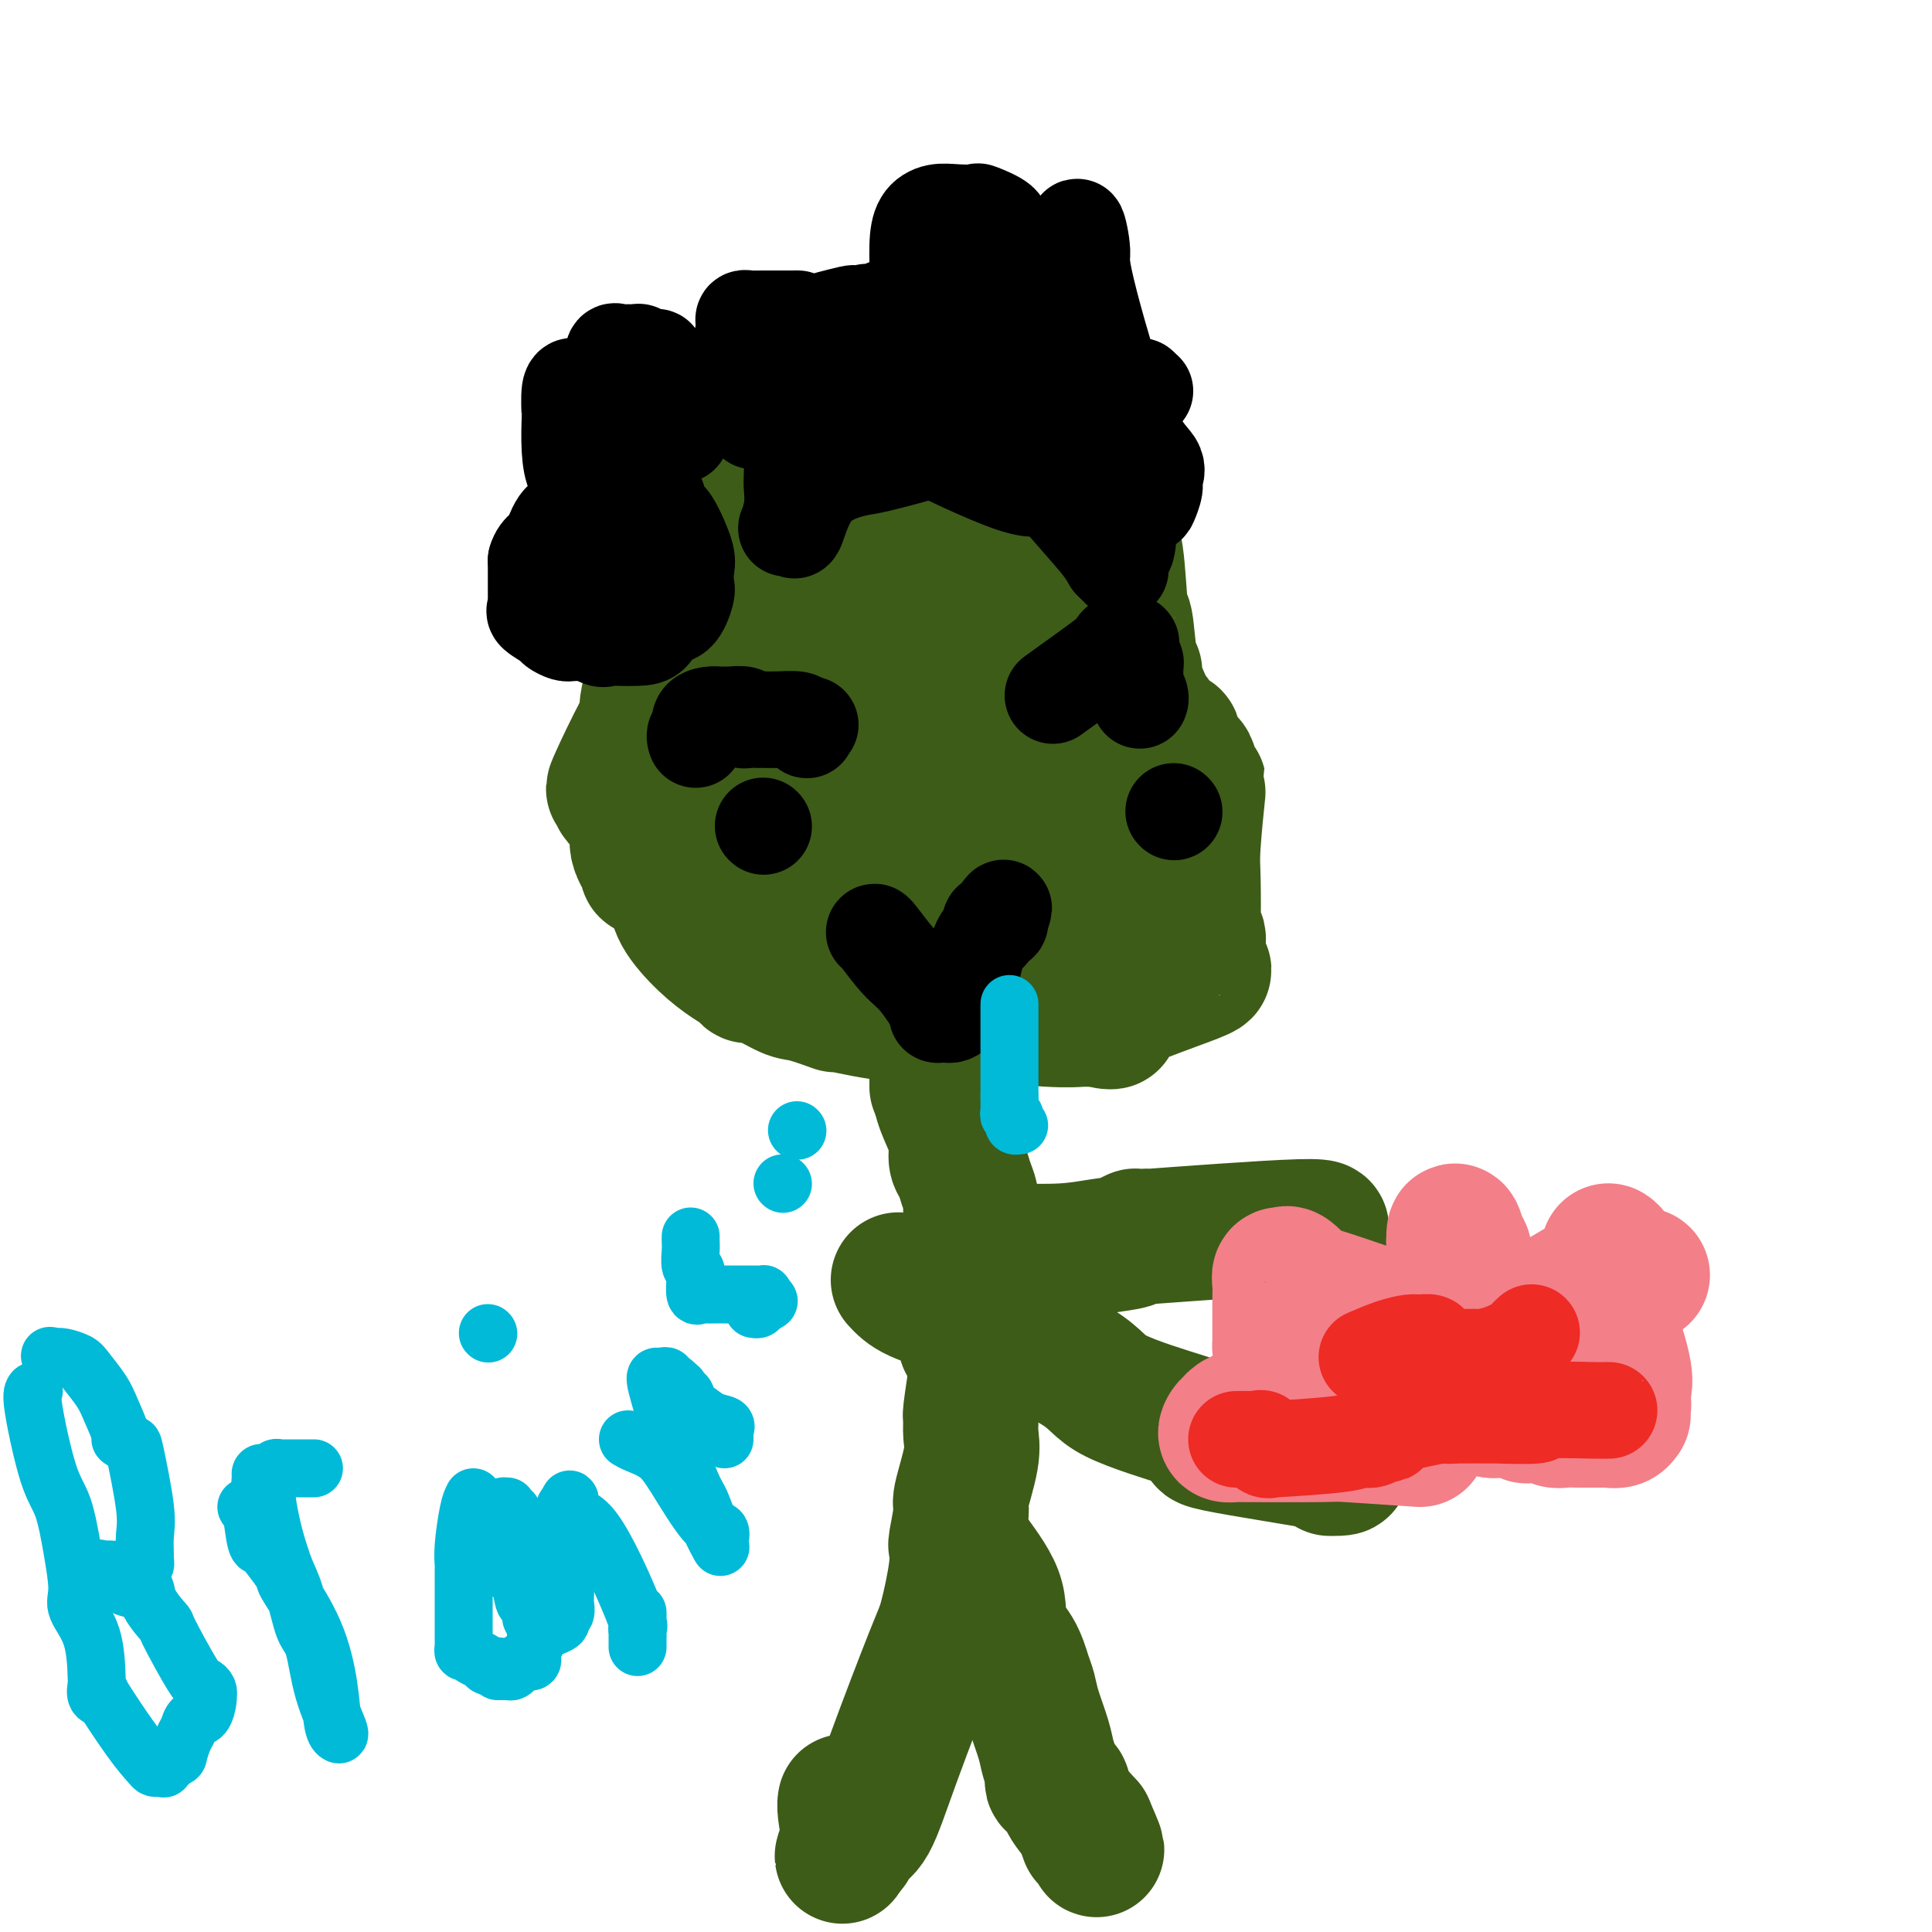 <svg viewBox='0 0 400 400' version='1.1' xmlns='http://www.w3.org/2000/svg' xmlns:xlink='http://www.w3.org/1999/xlink'><g fill='none' stroke='#3D5C18' stroke-width='28' stroke-linecap='round' stroke-linejoin='round'><path d='M181,97c-1.608,0.447 -3.216,0.894 -4,1c-0.784,0.106 -0.745,-0.130 -1,0c-0.255,0.130 -0.806,0.627 -1,1c-0.194,0.373 -0.033,0.623 0,1c0.033,0.377 -0.062,0.879 0,1c0.062,0.121 0.281,-0.141 0,0c-0.281,0.141 -1.061,0.684 -1,1c0.061,0.316 0.965,0.404 0,1c-0.965,0.596 -3.797,1.698 -5,2c-1.203,0.302 -0.777,-0.198 -1,0c-0.223,0.198 -1.093,1.092 -1,1c0.093,-0.092 1.151,-1.171 0,0c-1.151,1.171 -4.510,4.592 -6,6c-1.490,1.408 -1.110,0.804 -1,1c0.110,0.196 -0.050,1.194 0,2c0.050,0.806 0.309,1.420 0,2c-0.309,0.580 -1.186,1.124 -1,1c0.186,-0.124 1.435,-0.918 0,1c-1.435,1.918 -5.553,6.548 -9,10c-3.447,3.452 -6.224,5.726 -9,8'/><path d='M141,137c-6.039,9.256 -11.136,19.894 -13,24c-1.864,4.106 -0.496,1.678 0,1c0.496,-0.678 0.120,0.395 0,1c-0.120,0.605 0.014,0.744 0,1c-0.014,0.256 -0.178,0.630 0,1c0.178,0.370 0.696,0.736 1,1c0.304,0.264 0.393,0.425 1,1c0.607,0.575 1.732,1.562 2,3c0.268,1.438 -0.320,3.325 0,5c0.320,1.675 1.550,3.138 2,4c0.450,0.862 0.121,1.122 0,1c-0.121,-0.122 -0.034,-0.626 1,0c1.034,0.626 3.016,2.380 4,4c0.984,1.620 0.971,3.104 2,5c1.029,1.896 3.101,4.204 5,6c1.899,1.796 3.625,3.081 5,4c1.375,0.919 2.398,1.474 3,2c0.602,0.526 0.784,1.025 1,1c0.216,-0.025 0.465,-0.573 2,0c1.535,0.573 4.354,2.266 6,3c1.646,0.734 2.118,0.507 4,1c1.882,0.493 5.173,1.705 6,2c0.827,0.295 -0.812,-0.327 1,0c1.812,0.327 7.073,1.604 12,2c4.927,0.396 9.519,-0.090 15,0c5.481,0.090 11.850,0.756 16,1c4.150,0.244 6.081,0.065 7,0c0.919,-0.065 0.824,-0.018 1,0c0.176,0.018 0.622,0.005 1,0c0.378,-0.005 0.689,-0.003 1,0'/><path d='M227,211c7.423,0.710 -1.020,0.985 1,-1c2.020,-1.985 14.503,-6.232 19,-8c4.497,-1.768 1.009,-1.059 0,-1c-1.009,0.059 0.463,-0.533 1,-1c0.537,-0.467 0.140,-0.810 0,-1c-0.140,-0.190 -0.024,-0.228 0,-1c0.024,-0.772 -0.046,-2.279 0,-3c0.046,-0.721 0.208,-0.656 0,-1c-0.208,-0.344 -0.784,-1.095 -1,-1c-0.216,0.095 -0.071,1.038 0,-1c0.071,-2.038 0.068,-7.057 0,-10c-0.068,-2.943 -0.202,-3.810 0,-7c0.202,-3.190 0.741,-8.702 1,-11c0.259,-2.298 0.238,-1.382 0,-1c-0.238,0.382 -0.691,0.230 -1,-1c-0.309,-1.230 -0.472,-3.536 -1,-4c-0.528,-0.464 -1.420,0.916 -2,0c-0.580,-0.916 -0.846,-4.126 -1,-5c-0.154,-0.874 -0.194,0.589 -1,0c-0.806,-0.589 -2.377,-3.229 -3,-4c-0.623,-0.771 -0.299,0.328 -1,-1c-0.701,-1.328 -2.426,-5.082 -3,-7c-0.574,-1.918 0.002,-2.000 0,-2c-0.002,-0.000 -0.581,0.081 -1,-2c-0.419,-2.081 -0.679,-6.326 -1,-8c-0.321,-1.674 -0.705,-0.779 -1,-3c-0.295,-2.221 -0.503,-7.560 -1,-11c-0.497,-3.440 -1.285,-4.983 -2,-6c-0.715,-1.017 -1.358,-1.509 -2,-2'/><path d='M227,107c-1.676,-5.455 -1.867,-2.092 -2,-1c-0.133,1.092 -0.207,-0.087 -1,-1c-0.793,-0.913 -2.305,-1.561 -3,-2c-0.695,-0.439 -0.574,-0.667 -1,-1c-0.426,-0.333 -1.399,-0.769 -2,-1c-0.601,-0.231 -0.828,-0.258 -2,-1c-1.172,-0.742 -3.288,-2.199 -4,-3c-0.712,-0.801 -0.021,-0.947 -1,-1c-0.979,-0.053 -3.628,-0.014 -5,0c-1.372,0.014 -1.467,0.003 -2,0c-0.533,-0.003 -1.505,0.001 -2,0c-0.495,-0.001 -0.514,-0.008 -1,0c-0.486,0.008 -1.439,0.031 -3,0c-1.561,-0.031 -3.731,-0.117 -5,0c-1.269,0.117 -1.639,0.438 -3,0c-1.361,-0.438 -3.713,-1.633 -5,-2c-1.287,-0.367 -1.507,0.095 -3,0c-1.493,-0.095 -4.258,-0.748 -6,-1c-1.742,-0.252 -2.460,-0.102 -3,0c-0.540,0.102 -0.901,0.156 -1,0c-0.099,-0.156 0.065,-0.522 -1,0c-1.065,0.522 -3.357,1.933 -5,3c-1.643,1.067 -2.636,1.792 -3,2c-0.364,0.208 -0.097,-0.099 0,0c0.097,0.099 0.026,0.604 0,1c-0.026,0.396 -0.007,0.685 0,1c0.007,0.315 0.004,0.658 0,1'/><path d='M163,101c-0.451,0.736 -0.079,0.075 0,0c0.079,-0.075 -0.136,0.437 0,1c0.136,0.563 0.622,1.179 -1,2c-1.622,0.821 -5.352,1.849 -6,2c-0.648,0.151 1.787,-0.576 -1,2c-2.787,2.576 -10.797,8.453 -14,11c-3.203,2.547 -1.598,1.764 -1,2c0.598,0.236 0.190,1.490 0,2c-0.190,0.510 -0.163,0.274 0,0c0.163,-0.274 0.460,-0.588 0,1c-0.460,1.588 -1.679,5.077 -2,7c-0.321,1.923 0.255,2.280 0,3c-0.255,0.720 -1.340,1.803 -2,3c-0.660,1.197 -0.895,2.509 -1,3c-0.105,0.491 -0.081,0.163 0,0c0.081,-0.163 0.218,-0.159 0,1c-0.218,1.159 -0.790,3.474 -1,5c-0.210,1.526 -0.056,2.264 0,3c0.056,0.736 0.015,1.471 0,2c-0.015,0.529 -0.004,0.852 0,2c0.004,1.148 0.001,3.122 0,4c-0.001,0.878 -0.000,0.659 0,1c0.000,0.341 0.000,1.240 0,2c-0.000,0.760 -0.000,1.380 0,2'/><path d='M134,162c0.161,2.642 0.563,1.249 1,1c0.437,-0.249 0.909,0.648 1,1c0.091,0.352 -0.200,0.160 0,0c0.200,-0.160 0.890,-0.289 2,1c1.110,1.289 2.641,3.997 3,5c0.359,1.003 -0.455,0.301 0,1c0.455,0.699 2.178,2.798 3,4c0.822,1.202 0.743,1.505 1,2c0.257,0.495 0.852,1.180 2,2c1.148,0.820 2.850,1.775 4,3c1.150,1.225 1.747,2.719 2,3c0.253,0.281 0.161,-0.650 1,0c0.839,0.650 2.609,2.881 4,4c1.391,1.119 2.402,1.127 5,2c2.598,0.873 6.782,2.612 10,4c3.218,1.388 5.470,2.424 7,3c1.530,0.576 2.339,0.690 3,1c0.661,0.310 1.175,0.816 1,1c-0.175,0.184 -1.038,0.047 1,0c2.038,-0.047 6.978,-0.002 9,0c2.022,0.002 1.127,-0.038 1,0c-0.127,0.038 0.515,0.155 1,0c0.485,-0.155 0.813,-0.580 2,-1c1.187,-0.420 3.232,-0.833 5,-1c1.768,-0.167 3.257,-0.086 6,0c2.743,0.086 6.738,0.177 9,0c2.262,-0.177 2.789,-0.622 3,-1c0.211,-0.378 0.105,-0.689 0,-1'/><path d='M221,196c4.335,-0.829 1.671,-0.900 1,-1c-0.671,-0.100 0.649,-0.228 1,-1c0.351,-0.772 -0.268,-2.189 0,-3c0.268,-0.811 1.423,-1.017 2,-2c0.577,-0.983 0.575,-2.743 0,-3c-0.575,-0.257 -1.721,0.989 0,-2c1.721,-2.989 6.311,-10.211 8,-13c1.689,-2.789 0.477,-1.144 0,-1c-0.477,0.144 -0.218,-1.214 0,-2c0.218,-0.786 0.394,-0.999 0,-1c-0.394,-0.001 -1.357,0.210 -2,0c-0.643,-0.210 -0.964,-0.841 -1,-2c-0.036,-1.159 0.215,-2.846 0,-4c-0.215,-1.154 -0.895,-1.775 -1,-3c-0.105,-1.225 0.365,-3.054 0,-4c-0.365,-0.946 -1.566,-1.010 -2,-2c-0.434,-0.990 -0.101,-2.904 0,-3c0.101,-0.096 -0.029,1.628 0,0c0.029,-1.628 0.219,-6.609 0,-9c-0.219,-2.391 -0.847,-2.194 -1,-2c-0.153,0.194 0.167,0.383 0,-1c-0.167,-1.383 -0.822,-4.340 -1,-6c-0.178,-1.660 0.121,-2.024 0,-2c-0.121,0.024 -0.660,0.437 -1,0c-0.340,-0.437 -0.480,-1.725 -1,-2c-0.520,-0.275 -1.421,0.462 -2,0c-0.579,-0.462 -0.836,-2.124 -1,-3c-0.164,-0.876 -0.237,-0.967 -1,-2c-0.763,-1.033 -2.218,-3.010 -3,-4c-0.782,-0.990 -0.891,-0.995 -1,-1'/><path d='M215,117c-1.916,-2.845 -1.707,-2.959 -2,-3c-0.293,-0.041 -1.089,-0.011 -4,-1c-2.911,-0.989 -7.938,-2.997 -10,-4c-2.062,-1.003 -1.159,-1.001 -1,-1c0.159,0.001 -0.428,0.001 -1,0c-0.572,-0.001 -1.131,-0.001 -2,0c-0.869,0.001 -2.047,0.005 -3,0c-0.953,-0.005 -1.680,-0.020 -2,0c-0.320,0.020 -0.233,0.073 -1,0c-0.767,-0.073 -2.387,-0.274 -3,0c-0.613,0.274 -0.217,1.021 0,1c0.217,-0.021 0.255,-0.810 0,0c-0.255,0.810 -0.804,3.219 -1,5c-0.196,1.781 -0.038,2.936 0,4c0.038,1.064 -0.042,2.038 0,3c0.042,0.962 0.208,1.911 0,3c-0.208,1.089 -0.790,2.318 0,2c0.790,-0.318 2.950,-2.184 0,0c-2.950,2.184 -11.011,8.417 -14,11c-2.989,2.583 -0.906,1.515 0,1c0.906,-0.515 0.635,-0.478 0,1c-0.635,1.478 -1.634,4.395 -2,6c-0.366,1.605 -0.098,1.897 0,2c0.098,0.103 0.026,0.017 0,3c-0.026,2.983 -0.007,9.034 0,12c0.007,2.966 0.002,2.847 0,3c-0.002,0.153 -0.001,0.576 0,1'/><path d='M169,166c-0.083,4.499 0.709,1.248 1,0c0.291,-1.248 0.081,-0.492 1,0c0.919,0.492 2.967,0.720 5,1c2.033,0.280 4.049,0.611 5,1c0.951,0.389 0.835,0.834 1,1c0.165,0.166 0.611,0.052 1,0c0.389,-0.052 0.720,-0.042 1,0c0.280,0.042 0.509,0.116 1,0c0.491,-0.116 1.242,-0.423 3,0c1.758,0.423 4.521,1.577 6,2c1.479,0.423 1.672,0.115 3,0c1.328,-0.115 3.790,-0.037 5,0c1.210,0.037 1.169,0.032 1,0c-0.169,-0.032 -0.465,-0.092 0,0c0.465,0.092 1.692,0.334 2,0c0.308,-0.334 -0.304,-1.246 0,-2c0.304,-0.754 1.522,-1.352 2,-2c0.478,-0.648 0.214,-1.346 0,-2c-0.214,-0.654 -0.378,-1.264 0,-2c0.378,-0.736 1.299,-1.600 2,-2c0.701,-0.400 1.183,-0.337 1,-2c-0.183,-1.663 -1.029,-5.052 0,-9c1.029,-3.948 3.934,-8.456 5,-10c1.066,-1.544 0.293,-0.126 0,0c-0.293,0.126 -0.106,-1.041 0,-2c0.106,-0.959 0.132,-1.711 0,-2c-0.132,-0.289 -0.420,-0.116 -1,0c-0.580,0.116 -1.451,0.176 -2,0c-0.549,-0.176 -0.774,-0.588 -1,-1'/><path d='M211,135c-1.330,-2.029 -2.656,-4.603 -4,-6c-1.344,-1.397 -2.705,-1.617 -4,-2c-1.295,-0.383 -2.525,-0.929 -3,-1c-0.475,-0.071 -0.194,0.334 -1,0c-0.806,-0.334 -2.698,-1.408 -4,-2c-1.302,-0.592 -2.012,-0.702 -4,0c-1.988,0.702 -5.254,2.215 -7,3c-1.746,0.785 -1.974,0.842 -2,1c-0.026,0.158 0.148,0.416 0,1c-0.148,0.584 -0.618,1.494 -1,2c-0.382,0.506 -0.676,0.610 -1,1c-0.324,0.390 -0.679,1.068 -1,2c-0.321,0.932 -0.608,2.118 -1,3c-0.392,0.882 -0.889,1.462 -1,2c-0.111,0.538 0.163,1.036 0,2c-0.163,0.964 -0.765,2.394 -1,3c-0.235,0.606 -0.104,0.387 0,1c0.104,0.613 0.183,2.059 0,3c-0.183,0.941 -0.626,1.376 -1,2c-0.374,0.624 -0.678,1.436 -1,2c-0.322,0.564 -0.661,0.881 -1,1c-0.339,0.119 -0.678,0.042 -1,0c-0.322,-0.042 -0.626,-0.049 -1,0c-0.374,0.049 -0.817,0.153 -1,0c-0.183,-0.153 -0.104,-0.563 -1,-1c-0.896,-0.437 -2.765,-0.902 -4,-1c-1.235,-0.098 -1.836,0.170 -2,0c-0.164,-0.170 0.110,-0.776 0,-1c-0.110,-0.224 -0.603,-0.064 -1,0c-0.397,0.064 -0.699,0.032 -1,0'/><path d='M161,150c-1.951,-0.313 -0.330,-0.095 -1,0c-0.670,0.095 -3.632,0.068 -5,0c-1.368,-0.068 -1.144,-0.176 -1,0c0.144,0.176 0.207,0.635 0,1c-0.207,0.365 -0.685,0.636 0,1c0.685,0.364 2.532,0.822 4,1c1.468,0.178 2.555,0.075 4,1c1.445,0.925 3.247,2.879 5,4c1.753,1.121 3.458,1.410 5,4c1.542,2.590 2.923,7.479 4,10c1.077,2.521 1.850,2.672 2,3c0.150,0.328 -0.323,0.834 0,1c0.323,0.166 1.443,-0.008 2,0c0.557,0.008 0.551,0.198 1,0c0.449,-0.198 1.354,-0.785 2,-1c0.646,-0.215 1.033,-0.057 3,0c1.967,0.057 5.516,0.014 7,0c1.484,-0.014 0.904,0.000 1,0c0.096,-0.000 0.867,-0.015 1,0c0.133,0.015 -0.371,0.059 0,0c0.371,-0.059 1.616,-0.220 2,-1c0.384,-0.780 -0.093,-2.178 0,-3c0.093,-0.822 0.757,-1.067 1,-3c0.243,-1.933 0.065,-5.554 0,-7c-0.065,-1.446 -0.017,-0.718 0,-4c0.017,-3.282 0.005,-10.576 0,-14c-0.005,-3.424 -0.001,-2.978 0,-3c0.001,-0.022 0.001,-0.511 0,-1'/><path d='M198,139c0.259,-5.636 0.405,-2.227 0,-1c-0.405,1.227 -1.362,0.273 -2,0c-0.638,-0.273 -0.955,0.137 -1,0c-0.045,-0.137 0.184,-0.821 0,-1c-0.184,-0.179 -0.781,0.148 -1,0c-0.219,-0.148 -0.059,-0.771 0,-1c0.059,-0.229 0.017,-0.066 0,0c-0.017,0.066 -0.008,0.033 0,0'/><path d='M194,225c0.000,0.000 0.000,-1.000 0,-1'/><path d='M194,224c0.000,-0.330 0.000,-0.655 0,-1c-0.000,-0.345 -0.001,-0.709 0,-1c0.001,-0.291 0.002,-0.508 0,-1c-0.002,-0.492 -0.008,-1.258 0,-1c0.008,0.258 0.031,1.542 0,2c-0.031,0.458 -0.114,0.090 0,1c0.114,0.910 0.426,3.096 1,5c0.574,1.904 1.410,3.524 2,5c0.590,1.476 0.932,2.807 1,4c0.068,1.193 -0.140,2.246 0,3c0.140,0.754 0.626,1.207 1,2c0.374,0.793 0.636,1.927 1,3c0.364,1.073 0.830,2.086 1,3c0.170,0.914 0.046,1.730 0,2c-0.046,0.270 -0.012,-0.004 0,0c0.012,0.004 0.004,0.287 0,1c-0.004,0.713 -0.002,1.857 0,3'/><path d='M201,254c1.083,5.284 0.289,1.993 0,1c-0.289,-0.993 -0.074,0.311 0,1c0.074,0.689 0.006,0.762 0,1c-0.006,0.238 0.051,0.641 0,1c-0.051,0.359 -0.210,0.675 0,1c0.210,0.325 0.788,0.661 1,1c0.212,0.339 0.057,0.682 0,1c-0.057,0.318 -0.015,0.610 0,1c0.015,0.390 0.004,0.878 0,1c-0.004,0.122 -0.001,-0.122 0,0c0.001,0.122 0.000,0.609 0,1c-0.000,0.391 0.001,0.684 0,1c-0.001,0.316 -0.003,0.653 0,1c0.003,0.347 0.011,0.704 0,1c-0.011,0.296 -0.041,0.529 0,1c0.041,0.471 0.155,1.178 0,2c-0.155,0.822 -0.577,1.759 -1,2c-0.423,0.241 -0.846,-0.215 -1,0c-0.154,0.215 -0.037,1.100 0,2c0.037,0.900 -0.005,1.814 0,2c0.005,0.186 0.057,-0.356 0,0c-0.057,0.356 -0.221,1.611 0,2c0.221,0.389 0.829,-0.088 1,0c0.171,0.088 -0.094,0.739 0,1c0.094,0.261 0.547,0.130 1,0'/><path d='M202,279c0.159,3.916 0.057,1.205 0,1c-0.057,-0.205 -0.068,2.097 0,3c0.068,0.903 0.217,0.407 0,2c-0.217,1.593 -0.798,5.275 -1,7c-0.202,1.725 -0.025,1.494 0,2c0.025,0.506 -0.102,1.751 0,3c0.102,1.249 0.434,2.503 0,5c-0.434,2.497 -1.633,6.236 -2,8c-0.367,1.764 0.100,1.554 0,3c-0.100,1.446 -0.765,4.548 -1,6c-0.235,1.452 -0.039,1.255 0,1c0.039,-0.255 -0.078,-0.570 0,0c0.078,0.570 0.352,2.023 0,5c-0.352,2.977 -1.330,7.479 -2,10c-0.670,2.521 -1.031,3.061 -3,8c-1.969,4.939 -5.547,14.277 -8,21c-2.453,6.723 -3.782,10.832 -5,13c-1.218,2.168 -2.327,2.396 -3,3c-0.673,0.604 -0.912,1.586 -1,2c-0.088,0.414 -0.025,0.261 0,0c0.025,-0.261 0.013,-0.631 0,-1'/><path d='M176,381c-3.110,6.894 -0.886,1.129 0,-1c0.886,-2.129 0.433,-0.622 0,-1c-0.433,-0.378 -0.847,-2.640 -1,-4c-0.153,-1.360 -0.044,-1.817 0,-2c0.044,-0.183 0.022,-0.091 0,0'/><path d='M199,319c0.458,0.390 0.917,0.781 1,1c0.083,0.219 -0.209,0.268 1,2c1.209,1.732 3.921,5.149 5,8c1.079,2.851 0.526,5.138 1,7c0.474,1.862 1.976,3.299 3,5c1.024,1.701 1.569,3.666 2,5c0.431,1.334 0.746,2.039 1,3c0.254,0.961 0.447,2.180 1,4c0.553,1.820 1.468,4.243 2,6c0.532,1.757 0.683,2.848 1,4c0.317,1.152 0.802,2.366 1,3c0.198,0.634 0.109,0.690 0,1c-0.109,0.310 -0.239,0.875 0,1c0.239,0.125 0.846,-0.190 1,0c0.154,0.190 -0.144,0.886 0,1c0.144,0.114 0.731,-0.354 1,0c0.269,0.354 0.220,1.530 1,3c0.780,1.470 2.390,3.235 4,5'/><path d='M225,378c4.022,9.293 1.078,3.027 0,1c-1.078,-2.027 -0.290,0.185 0,1c0.290,0.815 0.083,0.233 0,0c-0.083,-0.233 -0.041,-0.116 0,0'/><path d='M208,259c4.340,0.091 8.680,0.182 12,0c3.320,-0.182 5.618,-0.638 8,-1c2.382,-0.362 4.846,-0.631 6,-1c1.154,-0.369 0.998,-0.840 1,-1c0.002,-0.160 0.164,-0.011 1,0c0.836,0.011 2.347,-0.116 1,0c-1.347,0.116 -5.552,0.476 1,0c6.552,-0.476 23.859,-1.787 31,-2c7.141,-0.213 4.115,0.674 3,1c-1.115,0.326 -0.319,0.093 0,0c0.319,-0.093 0.159,-0.047 0,0'/><path d='M186,265c0.929,1.011 1.857,2.022 4,3c2.143,0.978 5.500,1.924 8,3c2.500,1.076 4.143,2.281 5,3c0.857,0.719 0.926,0.950 1,1c0.074,0.050 0.151,-0.081 1,0c0.849,0.081 2.471,0.376 2,0c-0.471,-0.376 -3.035,-1.422 0,0c3.035,1.422 11.667,5.313 16,8c4.333,2.687 4.365,4.170 8,6c3.635,1.830 10.872,4.007 14,5c3.128,0.993 2.148,0.802 2,1c-0.148,0.198 0.537,0.784 1,1c0.463,0.216 0.704,0.062 1,0c0.296,-0.062 0.648,-0.031 1,0'/><path d='M250,296c10.069,4.808 3.240,1.327 1,0c-2.240,-1.327 0.109,-0.499 1,0c0.891,0.499 0.324,0.670 0,1c-0.324,0.330 -0.407,0.821 0,1c0.407,0.179 1.302,0.048 0,0c-1.302,-0.048 -4.803,-0.013 0,1c4.803,1.013 17.908,3.003 23,4c5.092,0.997 2.169,0.999 1,1c-1.169,0.001 -0.585,0.000 0,0'/></g>
<g fill='none' stroke='#F37F89' stroke-width='28' stroke-linecap='round' stroke-linejoin='round'><path d='M294,298c-6.132,-0.422 -12.263,-0.844 -15,-1c-2.737,-0.156 -2.079,-0.044 -6,0c-3.921,0.044 -12.421,0.022 -16,0c-3.579,-0.022 -2.237,-0.043 -2,0c0.237,0.043 -0.630,0.152 -1,0c-0.370,-0.152 -0.241,-0.563 0,-1c0.241,-0.437 0.596,-0.899 1,-1c0.404,-0.101 0.859,0.159 1,0c0.141,-0.159 -0.031,-0.736 0,-1c0.031,-0.264 0.266,-0.215 0,0c-0.266,0.215 -1.033,0.594 0,0c1.033,-0.594 3.867,-2.163 5,-3c1.133,-0.837 0.566,-0.942 1,-1c0.434,-0.058 1.871,-0.068 3,0c1.129,0.068 1.952,0.214 3,0c1.048,-0.214 2.322,-0.789 3,-1c0.678,-0.211 0.759,-0.057 1,0c0.241,0.057 0.640,0.016 1,0c0.360,-0.016 0.680,-0.008 1,0'/><path d='M274,289c2.019,-0.907 0.565,-2.175 0,-3c-0.565,-0.825 -0.243,-1.205 -1,-2c-0.757,-0.795 -2.595,-2.003 -4,-3c-1.405,-0.997 -2.376,-1.781 -3,-2c-0.624,-0.219 -0.899,0.129 -1,0c-0.101,-0.129 -0.027,-0.734 0,-1c0.027,-0.266 0.006,-0.195 0,-1c-0.006,-0.805 0.002,-2.488 0,-4c-0.002,-1.512 -0.014,-2.853 0,-4c0.014,-1.147 0.053,-2.100 0,-3c-0.053,-0.900 -0.200,-1.747 0,-2c0.200,-0.253 0.746,0.090 1,0c0.254,-0.090 0.216,-0.612 1,0c0.784,0.612 2.390,2.356 3,3c0.610,0.644 0.225,0.186 3,1c2.775,0.814 8.710,2.901 12,4c3.290,1.099 3.934,1.212 4,1c0.066,-0.212 -0.446,-0.747 0,-1c0.446,-0.253 1.851,-0.222 2,0c0.149,0.222 -0.957,0.635 1,0c1.957,-0.635 6.979,-2.317 12,-4'/><path d='M304,268c2.063,-0.884 -0.280,-0.593 1,0c1.280,0.593 6.183,1.487 8,2c1.817,0.513 0.550,0.643 0,1c-0.550,0.357 -0.382,0.940 0,1c0.382,0.060 0.978,-0.404 1,0c0.022,0.404 -0.531,1.678 3,0c3.531,-1.678 11.147,-6.306 14,-8c2.853,-1.694 0.945,-0.455 1,0c0.055,0.455 2.075,0.126 4,0c1.925,-0.126 3.756,-0.048 4,0c0.244,0.048 -1.097,0.065 -2,0c-0.903,-0.065 -1.366,-0.213 -2,-1c-0.634,-0.787 -1.438,-2.212 -2,-3c-0.562,-0.788 -0.883,-0.940 -1,-1c-0.117,-0.060 -0.032,-0.027 0,0c0.032,0.027 0.009,0.048 0,1c-0.009,0.952 -0.005,2.835 0,4c0.005,1.165 0.013,1.614 0,2c-0.013,0.386 -0.045,0.711 0,2c0.045,1.289 0.167,3.541 0,4c-0.167,0.459 -0.622,-0.877 0,1c0.622,1.877 2.321,6.965 3,10c0.679,3.035 0.340,4.018 0,5'/><path d='M336,288c0.310,4.736 0.083,2.574 0,2c-0.083,-0.574 -0.024,0.438 0,1c0.024,0.562 0.013,0.672 0,1c-0.013,0.328 -0.029,0.872 0,1c0.029,0.128 0.103,-0.162 0,0c-0.103,0.162 -0.383,0.776 -1,1c-0.617,0.224 -1.573,0.060 -2,0c-0.427,-0.060 -0.327,-0.015 -1,0c-0.673,0.015 -2.118,0.000 -3,0c-0.882,-0.000 -1.199,0.014 -2,0c-0.801,-0.014 -2.086,-0.055 -3,0c-0.914,0.055 -1.458,0.207 -2,0c-0.542,-0.207 -1.081,-0.773 -2,-1c-0.919,-0.227 -2.217,-0.113 -3,0c-0.783,0.113 -1.050,0.226 -1,0c0.050,-0.226 0.417,-0.793 0,-1c-0.417,-0.207 -1.617,-0.056 -2,0c-0.383,0.056 0.051,0.015 0,0c-0.051,-0.015 -0.587,-0.004 -1,0c-0.413,0.004 -0.702,0.001 -1,0c-0.298,-0.001 -0.606,-0.000 -1,0c-0.394,0.000 -0.875,0.000 -1,0c-0.125,-0.000 0.107,-0.000 0,0c-0.107,0.000 -0.554,0.000 -1,0'/><path d='M309,292c-4.597,-0.892 -3.088,-2.123 -3,-3c0.088,-0.877 -1.244,-1.399 -2,-2c-0.756,-0.601 -0.938,-1.279 -1,-2c-0.062,-0.721 -0.006,-1.484 0,-2c0.006,-0.516 -0.037,-0.786 0,-2c0.037,-1.214 0.153,-3.372 0,-6c-0.153,-2.628 -0.577,-5.727 -1,-8c-0.423,-2.273 -0.845,-3.720 -1,-5c-0.155,-1.280 -0.041,-2.395 0,-3c0.041,-0.605 0.011,-0.701 0,-1c-0.011,-0.299 -0.003,-0.800 0,-1c0.003,-0.200 0.002,-0.100 0,0'/><path d='M301,257c-0.067,-4.065 0.767,-1.229 1,0c0.233,1.229 -0.134,0.851 0,1c0.134,0.149 0.768,0.823 1,1c0.232,0.177 0.063,-0.145 0,0c-0.063,0.145 -0.018,0.756 0,1c0.018,0.244 0.009,0.122 0,0'/></g>
<g fill='none' stroke='#EE2B24' stroke-width='20' stroke-linecap='round' stroke-linejoin='round'><path d='M256,298c1.037,-0.016 2.074,-0.033 3,0c0.926,0.033 1.742,0.115 2,0c0.258,-0.115 -0.043,-0.426 0,0c0.043,0.426 0.431,1.589 1,2c0.569,0.411 1.318,0.072 1,0c-0.318,-0.072 -1.703,0.124 1,0c2.703,-0.124 9.494,-0.569 13,-1c3.506,-0.431 3.726,-0.847 4,-1c0.274,-0.153 0.601,-0.044 1,0c0.399,0.044 0.870,0.022 1,0c0.130,-0.022 -0.080,-0.044 0,0c0.080,0.044 0.452,0.156 1,0c0.548,-0.156 1.274,-0.578 2,-1'/><path d='M286,297c3.945,-0.199 -1.192,-0.197 0,-1c1.192,-0.803 8.713,-2.412 12,-3c3.287,-0.588 2.338,-0.157 2,0c-0.338,0.157 -0.067,0.038 2,0c2.067,-0.038 5.928,0.004 7,0c1.072,-0.004 -0.646,-0.054 1,0c1.646,0.054 6.655,0.211 8,0c1.345,-0.211 -0.974,-0.788 1,-1c1.974,-0.212 8.240,-0.057 11,0c2.760,0.057 2.012,0.015 2,0c-0.012,-0.015 0.711,-0.004 1,0c0.289,0.004 0.145,0.002 0,0'/><path d='M283,281c1.705,-0.730 3.409,-1.461 5,-2c1.591,-0.539 3.067,-0.888 4,-1c0.933,-0.112 1.321,0.012 2,0c0.679,-0.012 1.650,-0.161 2,0c0.350,0.161 0.081,0.632 0,1c-0.081,0.368 0.026,0.635 0,1c-0.026,0.365 -0.183,0.830 0,1c0.183,0.170 0.708,0.045 1,0c0.292,-0.045 0.352,-0.012 2,0c1.648,0.012 4.884,0.001 6,0c1.116,-0.001 0.114,0.007 0,0c-0.114,-0.007 0.662,-0.029 1,0c0.338,0.029 0.238,0.109 1,0c0.762,-0.109 2.387,-0.408 4,-1c1.613,-0.592 3.216,-1.478 4,-2c0.784,-0.522 0.750,-0.679 1,-1c0.250,-0.321 0.786,-0.806 1,-1c0.214,-0.194 0.107,-0.097 0,0'/></g>
<g fill='none' stroke='#000000' stroke-width='20' stroke-linecap='round' stroke-linejoin='round'><path d='M144,153c0.034,0.097 0.067,0.194 0,0c-0.067,-0.194 -0.236,-0.679 0,-1c0.236,-0.321 0.876,-0.478 1,-1c0.124,-0.522 -0.267,-1.407 0,-2c0.267,-0.593 1.193,-0.892 2,-1c0.807,-0.108 1.494,-0.025 2,0c0.506,0.025 0.831,-0.007 1,0c0.169,0.007 0.182,0.055 1,0c0.818,-0.055 2.442,-0.211 3,0c0.558,0.211 0.052,0.789 0,1c-0.052,0.211 0.350,0.056 1,0c0.650,-0.056 1.547,-0.012 2,0c0.453,0.012 0.462,-0.007 1,0c0.538,0.007 1.606,0.040 3,0c1.394,-0.040 3.112,-0.154 4,0c0.888,0.154 0.944,0.577 1,1'/><path d='M166,150c2.857,0.250 1.500,-0.125 1,0c-0.500,0.125 -0.143,0.750 0,1c0.143,0.250 0.071,0.125 0,0'/><path d='M218,144c4.437,-3.184 8.873,-6.368 11,-8c2.127,-1.632 1.943,-1.711 2,-2c0.057,-0.289 0.355,-0.786 1,-1c0.645,-0.214 1.636,-0.144 2,0c0.364,0.144 0.101,0.364 0,1c-0.101,0.636 -0.041,1.690 0,2c0.041,0.310 0.064,-0.124 0,0c-0.064,0.124 -0.213,0.807 0,1c0.213,0.193 0.789,-0.103 1,0c0.211,0.103 0.055,0.604 0,1c-0.055,0.396 -0.011,0.687 0,1c0.011,0.313 -0.011,0.648 0,1c0.011,0.352 0.055,0.721 0,1c-0.055,0.279 -0.211,0.466 0,1c0.211,0.534 0.788,1.413 1,2c0.212,0.587 0.061,0.882 0,1c-0.061,0.118 -0.030,0.059 0,0'/><path d='M158,171c0.000,0.000 0.100,0.100 0.1,0.1'/><path d='M243,168c0.000,0.000 0.100,0.100 0.1,0.1'/><path d='M181,193c0.058,-0.069 0.116,-0.138 1,1c0.884,1.138 2.594,3.482 4,5c1.406,1.518 2.509,2.210 4,4c1.491,1.790 3.369,4.676 4,6c0.631,1.324 0.016,1.084 0,1c-0.016,-0.084 0.568,-0.013 1,0c0.432,0.013 0.711,-0.032 1,0c0.289,0.032 0.587,0.141 1,0c0.413,-0.141 0.939,-0.532 1,-1c0.061,-0.468 -0.344,-1.013 0,-2c0.344,-0.987 1.436,-2.416 2,-3c0.564,-0.584 0.599,-0.325 1,-2c0.401,-1.675 1.169,-5.285 2,-7c0.831,-1.715 1.725,-1.534 2,-2c0.275,-0.466 -0.071,-1.579 0,-2c0.071,-0.421 0.558,-0.152 1,0c0.442,0.152 0.841,0.186 1,0c0.159,-0.186 0.080,-0.593 0,-1'/><path d='M207,190c1.556,-3.333 0.444,-1.667 0,-1c-0.444,0.667 -0.222,0.333 0,0'/><path d='M124,129c0.000,0.000 -2.000,-2.000 -2,-2'/><path d='M122,127c-0.762,-1.101 -1.667,-2.852 -2,-4c-0.333,-1.148 -0.094,-1.692 0,-2c0.094,-0.308 0.043,-0.379 0,-1c-0.043,-0.621 -0.078,-1.792 0,-2c0.078,-0.208 0.270,0.546 1,-1c0.730,-1.546 1.997,-5.393 4,-8c2.003,-2.607 4.742,-3.975 6,-5c1.258,-1.025 1.037,-1.709 1,-2c-0.037,-0.291 0.111,-0.190 1,0c0.889,0.190 2.519,0.470 3,1c0.481,0.530 -0.186,1.310 0,2c0.186,0.690 1.226,1.292 2,2c0.774,0.708 1.280,1.524 2,3c0.720,1.476 1.652,3.612 2,5c0.348,1.388 0.112,2.030 0,3c-0.112,0.970 -0.098,2.270 0,3c0.098,0.730 0.281,0.889 0,2c-0.281,1.111 -1.027,3.174 -2,4c-0.973,0.826 -2.172,0.417 -3,1c-0.828,0.583 -1.285,2.159 -2,3c-0.715,0.841 -1.689,0.948 -3,1c-1.311,0.052 -2.959,0.048 -4,0c-1.041,-0.048 -1.477,-0.139 -2,0c-0.523,0.139 -1.135,0.508 -2,0c-0.865,-0.508 -1.983,-1.893 -3,-3c-1.017,-1.107 -1.932,-1.936 -3,-3c-1.068,-1.064 -2.287,-2.363 -3,-3c-0.713,-0.637 -0.918,-0.610 -1,-1c-0.082,-0.390 -0.041,-1.195 0,-2'/><path d='M114,120c-1.521,-2.375 -0.324,-2.311 0,-3c0.324,-0.689 -0.227,-2.130 0,-4c0.227,-1.870 1.231,-4.169 2,-5c0.769,-0.831 1.301,-0.193 2,0c0.699,0.193 1.564,-0.057 2,0c0.436,0.057 0.442,0.423 1,1c0.558,0.577 1.666,1.366 2,2c0.334,0.634 -0.107,1.114 0,2c0.107,0.886 0.761,2.177 1,3c0.239,0.823 0.061,1.178 0,2c-0.061,0.822 -0.005,2.111 0,3c0.005,0.889 -0.040,1.377 0,2c0.040,0.623 0.165,1.382 0,2c-0.165,0.618 -0.621,1.094 -1,2c-0.379,0.906 -0.680,2.243 -1,3c-0.320,0.757 -0.660,0.935 -1,1c-0.340,0.065 -0.681,0.018 -1,0c-0.319,-0.018 -0.615,-0.008 -1,0c-0.385,0.008 -0.860,0.014 -1,0c-0.140,-0.014 0.056,-0.049 0,0c-0.056,0.049 -0.365,0.182 -1,0c-0.635,-0.182 -1.596,-0.679 -2,-1c-0.404,-0.321 -0.252,-0.466 -1,-1c-0.748,-0.534 -2.397,-1.456 -3,-2c-0.603,-0.544 -0.162,-0.711 0,-1c0.162,-0.289 0.043,-0.702 0,-1c-0.043,-0.298 -0.012,-0.482 0,-1c0.012,-0.518 0.003,-1.370 0,-2c-0.003,-0.630 -0.001,-1.037 0,-2c0.001,-0.963 0.000,-2.481 0,-4'/><path d='M111,116c0.668,-2.356 2.339,-2.746 4,-4c1.661,-1.254 3.314,-3.373 4,-4c0.686,-0.627 0.405,0.237 1,0c0.595,-0.237 2.064,-1.577 3,-2c0.936,-0.423 1.337,0.070 2,0c0.663,-0.070 1.589,-0.703 2,-1c0.411,-0.297 0.307,-0.259 1,-1c0.693,-0.741 2.181,-2.263 3,-3c0.819,-0.737 0.968,-0.689 1,-1c0.032,-0.311 -0.054,-0.980 0,-1c0.054,-0.020 0.247,0.608 0,1c-0.247,0.392 -0.935,0.549 -2,1c-1.065,0.451 -2.508,1.197 -3,2c-0.492,0.803 -0.032,1.661 0,2c0.032,0.339 -0.362,0.157 -1,0c-0.638,-0.157 -1.520,-0.289 -2,0c-0.480,0.289 -0.560,1.001 -1,0c-0.440,-1.001 -1.242,-3.713 -2,-5c-0.758,-1.287 -1.472,-1.147 -2,-2c-0.528,-0.853 -0.870,-2.698 -1,-5c-0.130,-2.302 -0.047,-5.062 0,-6c0.047,-0.938 0.057,-0.055 0,-1c-0.057,-0.945 -0.180,-3.717 0,-5c0.180,-1.283 0.664,-1.076 1,-1c0.336,0.076 0.525,0.022 1,0c0.475,-0.022 1.238,-0.011 2,0'/><path d='M122,80c0.794,-0.147 0.777,-0.015 1,0c0.223,0.015 0.684,-0.087 1,0c0.316,0.087 0.487,0.363 1,1c0.513,0.637 1.370,1.635 2,2c0.630,0.365 1.034,0.097 2,0c0.966,-0.097 2.493,-0.022 3,0c0.507,0.022 -0.005,-0.008 0,0c0.005,0.008 0.528,0.056 1,0c0.472,-0.056 0.893,-0.214 1,0c0.107,0.214 -0.100,0.800 0,1c0.100,0.200 0.507,0.015 1,0c0.493,-0.015 1.071,0.140 0,1c-1.071,0.860 -3.789,2.424 -5,3c-1.211,0.576 -0.913,0.165 -1,0c-0.087,-0.165 -0.559,-0.084 -1,0c-0.441,0.084 -0.850,0.172 -1,0c-0.150,-0.172 -0.041,-0.604 0,-1c0.041,-0.396 0.014,-0.758 0,-3c-0.014,-2.242 -0.016,-6.366 0,-8c0.016,-1.634 0.049,-0.778 0,-1c-0.049,-0.222 -0.182,-1.524 0,-2c0.182,-0.476 0.678,-0.128 1,0c0.322,0.128 0.471,0.034 1,0c0.529,-0.034 1.437,-0.010 2,0c0.563,0.010 0.782,0.005 1,0'/><path d='M132,73c0.726,-0.061 0.041,-0.213 0,0c-0.041,0.213 0.562,0.792 1,1c0.438,0.208 0.710,0.044 1,0c0.290,-0.044 0.599,0.031 1,0c0.401,-0.031 0.895,-0.167 1,0c0.105,0.167 -0.179,0.636 0,1c0.179,0.364 0.821,0.622 1,1c0.179,0.378 -0.106,0.875 0,1c0.106,0.125 0.603,-0.121 1,0c0.397,0.121 0.695,0.609 1,1c0.305,0.391 0.618,0.686 1,1c0.382,0.314 0.835,0.647 1,1c0.165,0.353 0.044,0.724 0,1c-0.044,0.276 -0.012,0.456 0,1c0.012,0.544 0.003,1.451 0,2c-0.003,0.549 -0.001,0.739 0,1c0.001,0.261 0.000,0.594 0,1c-0.000,0.406 -0.000,0.884 0,1c0.000,0.116 0.000,-0.129 0,0c-0.000,0.129 -0.000,0.634 0,1c0.000,0.366 0.000,0.593 0,1c-0.000,0.407 -0.000,0.994 0,1c0.000,0.006 0.000,-0.570 0,-1c-0.000,-0.430 -0.000,-0.715 0,-1'/><path d='M141,88c0.000,1.063 0.000,-0.278 0,-1c-0.000,-0.722 -0.001,-0.824 0,-1c0.001,-0.176 0.003,-0.425 0,-1c-0.003,-0.575 -0.010,-1.475 0,-2c0.010,-0.525 0.038,-0.675 0,-1c-0.038,-0.325 -0.140,-0.824 0,-1c0.140,-0.176 0.524,-0.030 1,0c0.476,0.030 1.046,-0.056 1,0c-0.046,0.056 -0.706,0.252 2,0c2.706,-0.252 8.778,-0.954 11,-1c2.222,-0.046 0.595,0.564 0,1c-0.595,0.436 -0.160,0.699 0,1c0.160,0.301 0.043,0.641 0,1c-0.043,0.359 -0.011,0.738 0,1c0.011,0.262 0.003,0.408 0,1c-0.003,0.592 -0.001,1.631 0,2c0.001,0.369 0.000,0.068 0,0c-0.000,-0.068 -0.000,0.097 0,0c0.000,-0.097 0.000,-0.456 0,-1c-0.000,-0.544 -0.000,-1.272 0,-2'/><path d='M156,84c-0.239,-0.449 -0.837,-0.071 -1,0c-0.163,0.071 0.111,-0.165 0,-1c-0.111,-0.835 -0.605,-2.270 -1,-3c-0.395,-0.730 -0.692,-0.756 -1,-1c-0.308,-0.244 -0.628,-0.706 -1,-1c-0.372,-0.294 -0.795,-0.419 -1,-1c-0.205,-0.581 -0.193,-1.619 0,-2c0.193,-0.381 0.565,-0.107 1,0c0.435,0.107 0.932,0.046 2,0c1.068,-0.046 2.707,-0.077 3,0c0.293,0.077 -0.759,0.262 1,0c1.759,-0.262 6.328,-0.970 8,-1c1.672,-0.030 0.448,0.618 0,1c-0.448,0.382 -0.119,0.497 0,1c0.119,0.503 0.029,1.392 0,2c-0.029,0.608 0.004,0.933 0,1c-0.004,0.067 -0.043,-0.126 0,0c0.043,0.126 0.169,0.570 0,1c-0.169,0.430 -0.633,0.847 -1,1c-0.367,0.153 -0.637,0.041 -1,0c-0.363,-0.041 -0.818,-0.012 -1,0c-0.182,0.012 -0.091,0.006 0,0'/><path d='M163,81c-0.581,1.083 -0.534,0.291 -1,0c-0.466,-0.291 -1.445,-0.081 -2,0c-0.555,0.081 -0.685,0.032 -1,0c-0.315,-0.032 -0.814,-0.047 -1,0c-0.186,0.047 -0.060,0.157 0,0c0.060,-0.157 0.054,-0.582 0,-1c-0.054,-0.418 -0.155,-0.830 -1,-2c-0.845,-1.170 -2.434,-3.098 -3,-5c-0.566,-1.902 -0.109,-3.778 0,-5c0.109,-1.222 -0.130,-1.792 0,-2c0.130,-0.208 0.628,-0.056 1,0c0.372,0.056 0.617,0.015 1,0c0.383,-0.015 0.903,-0.004 1,0c0.097,0.004 -0.230,0.001 1,0c1.230,-0.001 4.018,0.000 5,0c0.982,-0.000 0.159,-0.003 0,0c-0.159,0.003 0.348,0.010 1,0c0.652,-0.010 1.450,-0.038 1,0c-0.450,0.038 -2.149,0.143 1,1c3.149,0.857 11.146,2.467 14,3c2.854,0.533 0.566,-0.012 0,0c-0.566,0.012 0.592,0.581 1,1c0.408,0.419 0.068,0.690 0,1c-0.068,0.310 0.136,0.660 0,1c-0.136,0.340 -0.614,0.668 -1,1c-0.386,0.332 -0.682,0.666 -1,1c-0.318,0.334 -0.659,0.667 -1,1'/><path d='M178,76c-0.652,1.320 -1.283,1.622 -2,2c-0.717,0.378 -1.520,0.834 -2,1c-0.480,0.166 -0.636,0.042 -1,0c-0.364,-0.042 -0.935,-0.001 -1,0c-0.065,0.001 0.375,-0.037 0,0c-0.375,0.037 -1.565,0.150 -2,0c-0.435,-0.150 -0.116,-0.564 0,-1c0.116,-0.436 0.029,-0.894 0,-1c-0.029,-0.106 0.001,0.139 0,-1c-0.001,-1.139 -0.032,-3.663 0,-5c0.032,-1.337 0.128,-1.486 0,-2c-0.128,-0.514 -0.479,-1.392 0,-2c0.479,-0.608 1.789,-0.947 2,-1c0.211,-0.053 -0.677,0.178 0,0c0.677,-0.178 2.920,-0.766 4,-1c1.080,-0.234 0.999,-0.115 1,0c0.001,0.115 0.086,0.227 1,0c0.914,-0.227 2.659,-0.793 1,0c-1.659,0.793 -6.721,2.944 1,0c7.721,-2.944 28.227,-10.982 36,-14c7.773,-3.018 2.815,-1.017 1,0c-1.815,1.017 -0.486,1.050 0,1c0.486,-0.050 0.130,-0.182 0,0c-0.130,0.182 -0.035,0.678 0,1c0.035,0.322 0.009,0.470 0,1c-0.009,0.530 -0.003,1.441 0,2c0.003,0.559 0.001,0.766 0,1c-0.001,0.234 -0.000,0.495 0,1c0.000,0.505 0.000,1.252 0,2'/><path d='M217,60c0.154,1.547 0.038,0.915 0,1c-0.038,0.085 0.001,0.889 0,2c-0.001,1.111 -0.042,2.530 0,3c0.042,0.470 0.166,-0.010 0,0c-0.166,0.010 -0.622,0.510 -1,1c-0.378,0.490 -0.678,0.969 -1,1c-0.322,0.031 -0.667,-0.385 -1,0c-0.333,0.385 -0.653,1.571 -1,2c-0.347,0.429 -0.721,0.102 -1,0c-0.279,-0.102 -0.464,0.023 -1,0c-0.536,-0.023 -1.422,-0.192 -3,0c-1.578,0.192 -3.846,0.745 -5,1c-1.154,0.255 -1.192,0.211 -2,0c-0.808,-0.211 -2.384,-0.587 -4,-1c-1.616,-0.413 -3.271,-0.861 -4,-1c-0.729,-0.139 -0.534,0.030 -1,-1c-0.466,-1.030 -1.595,-3.261 -2,-5c-0.405,-1.739 -0.087,-2.988 0,-5c0.087,-2.012 -0.056,-4.787 0,-7c0.056,-2.213 0.312,-3.862 1,-5c0.688,-1.138 1.807,-1.763 3,-2c1.193,-0.237 2.460,-0.086 4,0c1.540,0.086 3.352,0.106 4,0c0.648,-0.106 0.131,-0.339 1,0c0.869,0.339 3.123,1.251 4,2c0.877,0.749 0.376,1.336 1,3c0.624,1.664 2.373,4.405 3,6c0.627,1.595 0.130,2.045 0,3c-0.130,0.955 0.106,2.416 0,3c-0.106,0.584 -0.553,0.292 -1,0'/><path d='M210,61c0.330,2.937 -0.346,2.780 -1,3c-0.654,0.220 -1.288,0.816 -2,2c-0.712,1.184 -1.504,2.956 -2,4c-0.496,1.044 -0.697,1.361 -1,2c-0.303,0.639 -0.708,1.601 -1,2c-0.292,0.399 -0.472,0.237 -1,1c-0.528,0.763 -1.403,2.453 -2,3c-0.597,0.547 -0.917,-0.050 -1,0c-0.083,0.050 0.071,0.746 0,1c-0.071,0.254 -0.366,0.066 -1,0c-0.634,-0.066 -1.607,-0.009 -2,0c-0.393,0.009 -0.208,-0.030 -1,0c-0.792,0.030 -2.562,0.127 -1,0c1.562,-0.127 6.457,-0.480 0,1c-6.457,1.480 -24.267,4.793 -31,6c-6.733,1.207 -2.389,0.310 -1,0c1.389,-0.310 -0.179,-0.031 -1,0c-0.821,0.031 -0.897,-0.185 -1,0c-0.103,0.185 -0.234,0.771 0,1c0.234,0.229 0.832,0.100 1,0c0.168,-0.100 -0.095,-0.171 0,0c0.095,0.171 0.547,0.586 1,1'/><path d='M162,88c0.552,0.751 0.932,1.628 1,2c0.068,0.372 -0.177,0.240 0,0c0.177,-0.240 0.776,-0.589 1,1c0.224,1.589 0.073,5.116 0,7c-0.073,1.884 -0.069,2.125 0,3c0.069,0.875 0.202,2.385 0,4c-0.202,1.615 -0.740,3.335 -1,4c-0.260,0.665 -0.242,0.276 0,0c0.242,-0.276 0.707,-0.439 1,0c0.293,0.439 0.415,1.481 1,0c0.585,-1.481 1.633,-5.483 4,-8c2.367,-2.517 6.051,-3.547 8,-4c1.949,-0.453 2.162,-0.328 5,-1c2.838,-0.672 8.302,-2.140 11,-3c2.698,-0.860 2.632,-1.111 3,-1c0.368,0.111 1.170,0.583 2,0c0.830,-0.583 1.687,-2.221 2,-3c0.313,-0.779 0.082,-0.699 0,-1c-0.082,-0.301 -0.014,-0.985 0,-1c0.014,-0.015 -0.026,0.637 0,0c0.026,-0.637 0.116,-2.563 0,-4c-0.116,-1.437 -0.439,-2.383 -1,-4c-0.561,-1.617 -1.359,-3.904 -2,-5c-0.641,-1.096 -1.124,-1.002 -2,-1c-0.876,0.002 -2.144,-0.088 -3,0c-0.856,0.088 -1.301,0.355 -2,1c-0.699,0.645 -1.651,1.668 -2,3c-0.349,1.332 -0.094,2.974 0,4c0.094,1.026 0.027,1.436 0,2c-0.027,0.564 -0.013,1.282 0,2'/><path d='M188,85c0.111,1.717 0.390,2.010 1,3c0.610,0.990 1.551,2.677 1,3c-0.551,0.323 -2.596,-0.718 1,1c3.596,1.718 12.832,6.194 18,8c5.168,1.806 6.268,0.942 7,1c0.732,0.058 1.096,1.038 2,0c0.904,-1.038 2.347,-4.093 3,-5c0.653,-0.907 0.515,0.333 1,0c0.485,-0.333 1.591,-2.238 2,-3c0.409,-0.762 0.120,-0.382 0,-1c-0.120,-0.618 -0.072,-2.233 0,-3c0.072,-0.767 0.168,-0.684 0,-1c-0.168,-0.316 -0.599,-1.029 -1,-1c-0.401,0.029 -0.773,0.799 -2,0c-1.227,-0.799 -3.309,-3.169 -6,-5c-2.691,-1.831 -5.989,-3.123 -8,-4c-2.011,-0.877 -2.733,-1.340 -3,-1c-0.267,0.340 -0.079,1.483 0,2c0.079,0.517 0.048,0.408 0,1c-0.048,0.592 -0.111,1.884 0,3c0.111,1.116 0.398,2.058 1,3c0.602,0.942 1.519,1.886 2,3c0.481,1.114 0.525,2.397 1,3c0.475,0.603 1.381,0.526 4,3c2.619,2.474 6.949,7.498 10,11c3.051,3.502 4.821,5.481 6,7c1.179,1.519 1.765,2.577 2,3c0.235,0.423 0.117,0.212 0,0'/><path d='M230,116c3.513,3.770 1.294,1.195 1,0c-0.294,-1.195 1.337,-1.010 2,-2c0.663,-0.990 0.359,-3.157 1,-5c0.641,-1.843 2.228,-3.363 3,-4c0.772,-0.637 0.728,-0.390 1,-1c0.272,-0.610 0.860,-2.076 1,-3c0.140,-0.924 -0.168,-1.307 0,-2c0.168,-0.693 0.812,-1.698 0,-3c-0.812,-1.302 -3.079,-2.901 -6,-10c-2.921,-7.099 -6.495,-19.698 -8,-26c-1.505,-6.302 -0.939,-6.307 -1,-8c-0.061,-1.693 -0.748,-5.074 -1,-5c-0.252,0.074 -0.069,3.602 0,5c0.069,1.398 0.022,0.664 0,1c-0.022,0.336 -0.021,1.741 0,3c0.021,1.259 0.063,2.372 0,3c-0.063,0.628 -0.230,0.770 0,2c0.230,1.230 0.858,3.549 1,5c0.142,1.451 -0.201,2.035 1,4c1.201,1.965 3.947,5.311 5,7c1.053,1.689 0.415,1.721 1,2c0.585,0.279 2.394,0.807 3,1c0.606,0.193 0.009,0.052 0,0c-0.009,-0.052 0.569,-0.015 1,0c0.431,0.015 0.716,0.007 1,0'/><path d='M236,80c1.833,1.667 0.917,0.833 0,0'/></g>
<g fill='none' stroke='#00BAD8' stroke-width='12' stroke-linecap='round' stroke-linejoin='round'><path d='M209,208c0.000,-0.203 0.000,-0.405 0,1c0.000,1.405 0.000,4.418 0,6c-0.000,1.582 0.000,1.733 0,2c0.000,0.267 0.000,0.649 0,1c0.000,0.351 -0.000,0.671 0,1c0.000,0.329 0.000,0.665 0,1c0.000,0.335 0.000,0.667 0,1c0.000,0.333 0.000,0.667 0,1c0.000,0.333 0.000,0.667 0,1c0.000,0.333 0.000,0.667 0,1c0.000,0.333 0.000,0.667 0,1c0.000,0.333 0.000,0.667 0,1c0.000,0.333 0.000,0.667 0,1'/><path d='M209,227c0.001,3.117 0.004,1.409 0,1c-0.004,-0.409 -0.015,0.482 0,1c0.015,0.518 0.056,0.664 0,1c-0.056,0.336 -0.207,0.860 0,1c0.207,0.140 0.774,-0.106 1,0c0.226,0.106 0.112,0.565 0,1c-0.112,0.435 -0.223,0.848 0,1c0.223,0.152 0.778,0.043 1,0c0.222,-0.043 0.111,-0.022 0,0'/><path d='M7,288c-0.262,0.373 -0.525,0.747 0,4c0.525,3.253 1.837,9.387 3,13c1.163,3.613 2.178,4.706 3,7c0.822,2.294 1.449,5.788 2,9c0.551,3.212 1.024,6.141 1,8c-0.024,1.859 -0.544,2.649 0,4c0.544,1.351 2.151,3.264 3,6c0.849,2.736 0.940,6.294 1,8c0.060,1.706 0.087,1.558 0,2c-0.087,0.442 -0.290,1.474 0,2c0.290,0.526 1.072,0.547 1,0c-0.072,-0.547 -0.997,-1.663 0,0c0.997,1.663 3.918,6.106 6,9c2.082,2.894 3.327,4.241 4,5c0.673,0.759 0.774,0.930 1,1c0.226,0.070 0.576,0.039 1,0c0.424,-0.039 0.922,-0.088 1,0c0.078,0.088 -0.263,0.311 0,0c0.263,-0.311 1.132,-1.155 2,-2'/><path d='M36,364c0.953,-0.223 0.836,-0.281 1,-1c0.164,-0.719 0.608,-2.098 1,-3c0.392,-0.902 0.732,-1.328 1,-2c0.268,-0.672 0.464,-1.591 1,-2c0.536,-0.409 1.412,-0.308 2,-1c0.588,-0.692 0.886,-2.175 1,-3c0.114,-0.825 0.042,-0.990 0,-1c-0.042,-0.010 -0.054,0.136 0,0c0.054,-0.136 0.175,-0.555 0,-1c-0.175,-0.445 -0.646,-0.916 -1,-1c-0.354,-0.084 -0.591,0.218 -2,-2c-1.409,-2.218 -3.990,-6.958 -5,-9c-1.010,-2.042 -0.449,-1.386 -1,-2c-0.551,-0.614 -2.214,-2.497 -3,-4c-0.786,-1.503 -0.696,-2.627 -1,-3c-0.304,-0.373 -1.001,0.005 -2,0c-0.999,-0.005 -2.298,-0.394 -3,-1c-0.702,-0.606 -0.805,-1.430 -1,-2c-0.195,-0.570 -0.481,-0.885 -1,-1c-0.519,-0.115 -1.272,-0.031 -2,0c-0.728,0.031 -1.432,0.008 -2,0c-0.568,-0.008 -0.999,-0.002 -1,0c-0.001,0.002 0.428,0.001 1,0c0.572,-0.001 1.286,-0.000 2,0'/><path d='M21,325c-1.489,-0.618 -0.711,-0.165 0,0c0.711,0.165 1.356,0.040 2,0c0.644,-0.040 1.287,0.004 2,0c0.713,-0.004 1.498,-0.057 2,0c0.502,0.057 0.723,0.225 1,0c0.277,-0.225 0.610,-0.843 1,-1c0.390,-0.157 0.839,0.146 1,0c0.161,-0.146 0.036,-0.740 0,-1c-0.036,-0.260 0.017,-0.184 0,-1c-0.017,-0.816 -0.104,-2.524 0,-4c0.104,-1.476 0.397,-2.721 0,-6c-0.397,-3.279 -1.486,-8.593 -2,-11c-0.514,-2.407 -0.454,-1.907 -1,-2c-0.546,-0.093 -1.697,-0.781 -2,-1c-0.303,-0.219 0.244,0.030 0,-1c-0.244,-1.030 -1.277,-3.337 -2,-5c-0.723,-1.663 -1.136,-2.680 -2,-4c-0.864,-1.320 -2.178,-2.942 -3,-4c-0.822,-1.058 -1.152,-1.551 -2,-2c-0.848,-0.449 -2.213,-0.852 -3,-1c-0.787,-0.148 -0.994,-0.040 -1,0c-0.006,0.040 0.191,0.011 0,0c-0.191,-0.011 -0.769,-0.003 -1,0c-0.231,0.003 -0.116,0.002 0,0'/><path d='M11,281c-1.167,-0.500 -0.583,-0.250 0,0'/><path d='M51,312c0.338,-0.227 0.675,-0.454 1,1c0.325,1.454 0.637,4.589 1,6c0.363,1.411 0.776,1.097 1,1c0.224,-0.097 0.258,0.023 1,1c0.742,0.977 2.192,2.810 3,4c0.808,1.190 0.976,1.737 1,2c0.024,0.263 -0.095,0.242 1,2c1.095,1.758 3.403,5.293 5,9c1.597,3.707 2.483,7.584 3,11c0.517,3.416 0.665,6.372 1,8c0.335,1.628 0.858,1.929 1,2c0.142,0.071 -0.097,-0.088 0,0c0.097,0.088 0.532,0.421 0,-1c-0.532,-1.421 -2.029,-4.598 -3,-8c-0.971,-3.402 -1.415,-7.030 -2,-9c-0.585,-1.970 -1.311,-2.280 -2,-4c-0.689,-1.720 -1.339,-4.848 -2,-7c-0.661,-2.152 -1.332,-3.329 -2,-5c-0.668,-1.671 -1.334,-3.835 -2,-6'/><path d='M57,319c-2.248,-8.608 -1.868,-11.130 -2,-12c-0.132,-0.870 -0.778,-0.090 -1,0c-0.222,0.090 -0.022,-0.512 0,-1c0.022,-0.488 -0.134,-0.862 0,-1c0.134,-0.138 0.557,-0.041 1,0c0.443,0.041 0.907,0.025 1,0c0.093,-0.025 -0.184,-0.059 0,0c0.184,0.059 0.827,0.212 1,0c0.173,-0.212 -0.126,-0.789 0,-1c0.126,-0.211 0.678,-0.057 1,0c0.322,0.057 0.415,0.015 1,0c0.585,-0.015 1.662,-0.004 2,0c0.338,0.004 -0.063,0.001 0,0c0.063,-0.001 0.592,-0.000 1,0c0.408,0.000 0.697,0.000 1,0c0.303,-0.000 0.620,-0.000 1,0c0.380,0.000 0.823,0.000 1,0c0.177,-0.000 0.089,-0.000 0,0'/><path d='M98,310c-0.309,0.588 -0.619,1.176 -1,3c-0.381,1.824 -0.834,4.883 -1,7c-0.166,2.117 -0.044,3.292 0,4c0.044,0.708 0.012,0.947 0,1c-0.012,0.053 -0.003,-0.081 0,0c0.003,0.081 0.001,0.379 0,1c-0.001,0.621 0.000,1.567 0,3c-0.000,1.433 -0.001,3.355 0,5c0.001,1.645 0.003,3.014 0,4c-0.003,0.986 -0.013,1.588 0,2c0.013,0.412 0.049,0.635 0,1c-0.049,0.365 -0.183,0.872 0,1c0.183,0.128 0.682,-0.123 1,0c0.318,0.123 0.456,0.621 1,1c0.544,0.379 1.492,0.641 2,1c0.508,0.359 0.574,0.817 1,1c0.426,0.183 1.213,0.092 2,0'/><path d='M103,345c0.974,0.848 -0.091,0.969 0,1c0.091,0.031 1.338,-0.029 2,0c0.662,0.029 0.738,0.148 1,0c0.262,-0.148 0.710,-0.563 1,-1c0.290,-0.437 0.421,-0.895 1,-1c0.579,-0.105 1.605,0.143 2,0c0.395,-0.143 0.158,-0.676 0,-1c-0.158,-0.324 -0.238,-0.440 0,-1c0.238,-0.560 0.795,-1.563 1,-2c0.205,-0.437 0.057,-0.308 0,-1c-0.057,-0.692 -0.025,-2.205 0,-3c0.025,-0.795 0.041,-0.871 0,-2c-0.041,-1.129 -0.139,-3.312 -1,-7c-0.861,-3.688 -2.483,-8.882 -3,-11c-0.517,-2.118 0.072,-1.160 0,-1c-0.072,0.160 -0.804,-0.479 -1,-1c-0.196,-0.521 0.145,-0.924 0,-1c-0.145,-0.076 -0.774,0.174 -1,0c-0.226,-0.174 -0.048,-0.774 0,-1c0.048,-0.226 -0.036,-0.079 0,0c0.036,0.079 0.190,0.090 0,0c-0.190,-0.090 -0.724,-0.281 -1,0c-0.276,0.281 -0.295,1.034 0,3c0.295,1.966 0.904,5.146 1,7c0.096,1.854 -0.320,2.384 0,3c0.320,0.616 1.377,1.319 2,2c0.623,0.681 0.811,1.341 1,2'/><path d='M108,329c0.472,3.046 0.651,2.662 1,3c0.349,0.338 0.867,1.397 1,2c0.133,0.603 -0.118,0.750 0,1c0.118,0.250 0.604,0.604 1,1c0.396,0.396 0.702,0.835 1,1c0.298,0.165 0.586,0.055 1,0c0.414,-0.055 0.952,-0.055 1,0c0.048,0.055 -0.393,0.166 0,0c0.393,-0.166 1.622,-0.610 2,-1c0.378,-0.390 -0.095,-0.725 0,-1c0.095,-0.275 0.757,-0.491 1,-1c0.243,-0.509 0.065,-1.313 0,-2c-0.065,-0.687 -0.017,-1.259 0,-2c0.017,-0.741 0.005,-1.651 0,-2c-0.005,-0.349 -0.001,-0.135 0,-1c0.001,-0.865 0.000,-2.808 0,-4c-0.000,-1.192 -0.000,-1.633 0,-2c0.000,-0.367 0.000,-0.662 0,-1c-0.000,-0.338 -0.000,-0.721 0,-1c0.000,-0.279 0.000,-0.456 0,-1c-0.000,-0.544 -0.001,-1.456 0,-2c0.001,-0.544 0.004,-0.720 0,-1c-0.004,-0.280 -0.015,-0.663 0,-1c0.015,-0.337 0.056,-0.626 0,-1c-0.056,-0.374 -0.207,-0.831 0,-1c0.207,-0.169 0.774,-0.048 1,0c0.226,0.048 0.113,0.024 0,0'/><path d='M118,312c0.132,-3.485 -0.539,-0.199 0,1c0.539,1.199 2.288,0.310 5,4c2.712,3.690 6.387,11.958 8,16c1.613,4.042 1.164,3.859 1,4c-0.164,0.141 -0.044,0.607 0,1c0.044,0.393 0.012,0.713 0,1c-0.012,0.287 -0.003,0.543 0,1c0.003,0.457 0.001,1.117 0,1c-0.001,-0.117 -0.000,-1.011 0,-2c0.000,-0.989 0.000,-2.074 0,-3c-0.000,-0.926 -0.000,-1.693 0,-2c0.000,-0.307 0.000,-0.153 0,0'/><path d='M101,276c0.000,0.000 0.100,0.100 0.1,0.1'/><path d='M130,298c0.471,0.278 0.943,0.556 2,1c1.057,0.444 2.700,1.054 4,2c1.300,0.946 2.257,2.229 4,5c1.743,2.771 4.270,7.029 6,9c1.730,1.971 2.661,1.655 3,2c0.339,0.345 0.085,1.350 0,2c-0.085,0.650 -0.001,0.945 0,1c0.001,0.055 -0.080,-0.130 0,0c0.080,0.130 0.322,0.577 0,0c-0.322,-0.577 -1.209,-2.176 -2,-4c-0.791,-1.824 -1.487,-3.872 -2,-5c-0.513,-1.128 -0.842,-1.336 -2,-4c-1.158,-2.664 -3.145,-7.785 -4,-10c-0.855,-2.215 -0.579,-1.523 -1,-3c-0.421,-1.477 -1.539,-5.124 -2,-7c-0.461,-1.876 -0.264,-1.982 0,-2c0.264,-0.018 0.596,0.050 1,0c0.404,-0.050 0.882,-0.220 1,0c0.118,0.220 -0.122,0.828 0,1c0.122,0.172 0.606,-0.094 1,0c0.394,0.094 0.697,0.547 1,1'/><path d='M140,287c0.780,0.179 0.730,0.627 1,1c0.270,0.373 0.858,0.673 1,1c0.142,0.327 -0.164,0.683 0,1c0.164,0.317 0.798,0.596 1,1c0.202,0.404 -0.026,0.934 0,1c0.026,0.066 0.308,-0.333 1,0c0.692,0.333 1.793,1.399 3,2c1.207,0.601 2.520,0.735 3,1c0.480,0.265 0.129,0.659 0,1c-0.129,0.341 -0.035,0.630 0,1c0.035,0.370 0.010,0.820 0,1c-0.010,0.180 -0.005,0.090 0,0'/><path d='M143,256c-0.008,0.282 -0.016,0.563 0,1c0.016,0.437 0.056,1.028 0,2c-0.056,0.972 -0.208,2.323 0,3c0.208,0.677 0.776,0.679 1,1c0.224,0.321 0.104,0.962 0,2c-0.104,1.038 -0.191,2.474 0,3c0.191,0.526 0.660,0.141 1,0c0.340,-0.141 0.551,-0.038 1,0c0.449,0.038 1.134,0.010 2,0c0.866,-0.010 1.912,-0.003 2,0c0.088,0.003 -0.782,0.001 0,0c0.782,-0.001 3.215,-0.001 4,0c0.785,0.001 -0.077,0.003 0,0c0.077,-0.003 1.093,-0.011 2,0c0.907,0.011 1.706,0.041 2,0c0.294,-0.041 0.084,-0.155 0,0c-0.084,0.155 -0.042,0.577 0,1'/><path d='M158,269c2.211,0.321 0.737,0.622 0,1c-0.737,0.378 -0.737,0.833 -1,1c-0.263,0.167 -0.789,0.048 -1,0c-0.211,-0.048 -0.105,-0.024 0,0'/><path d='M162,245c0.000,0.000 0.100,0.100 0.1,0.1'/><path d='M165,234c0.000,0.000 0.100,0.100 0.1,0.1'/></g>
</svg>